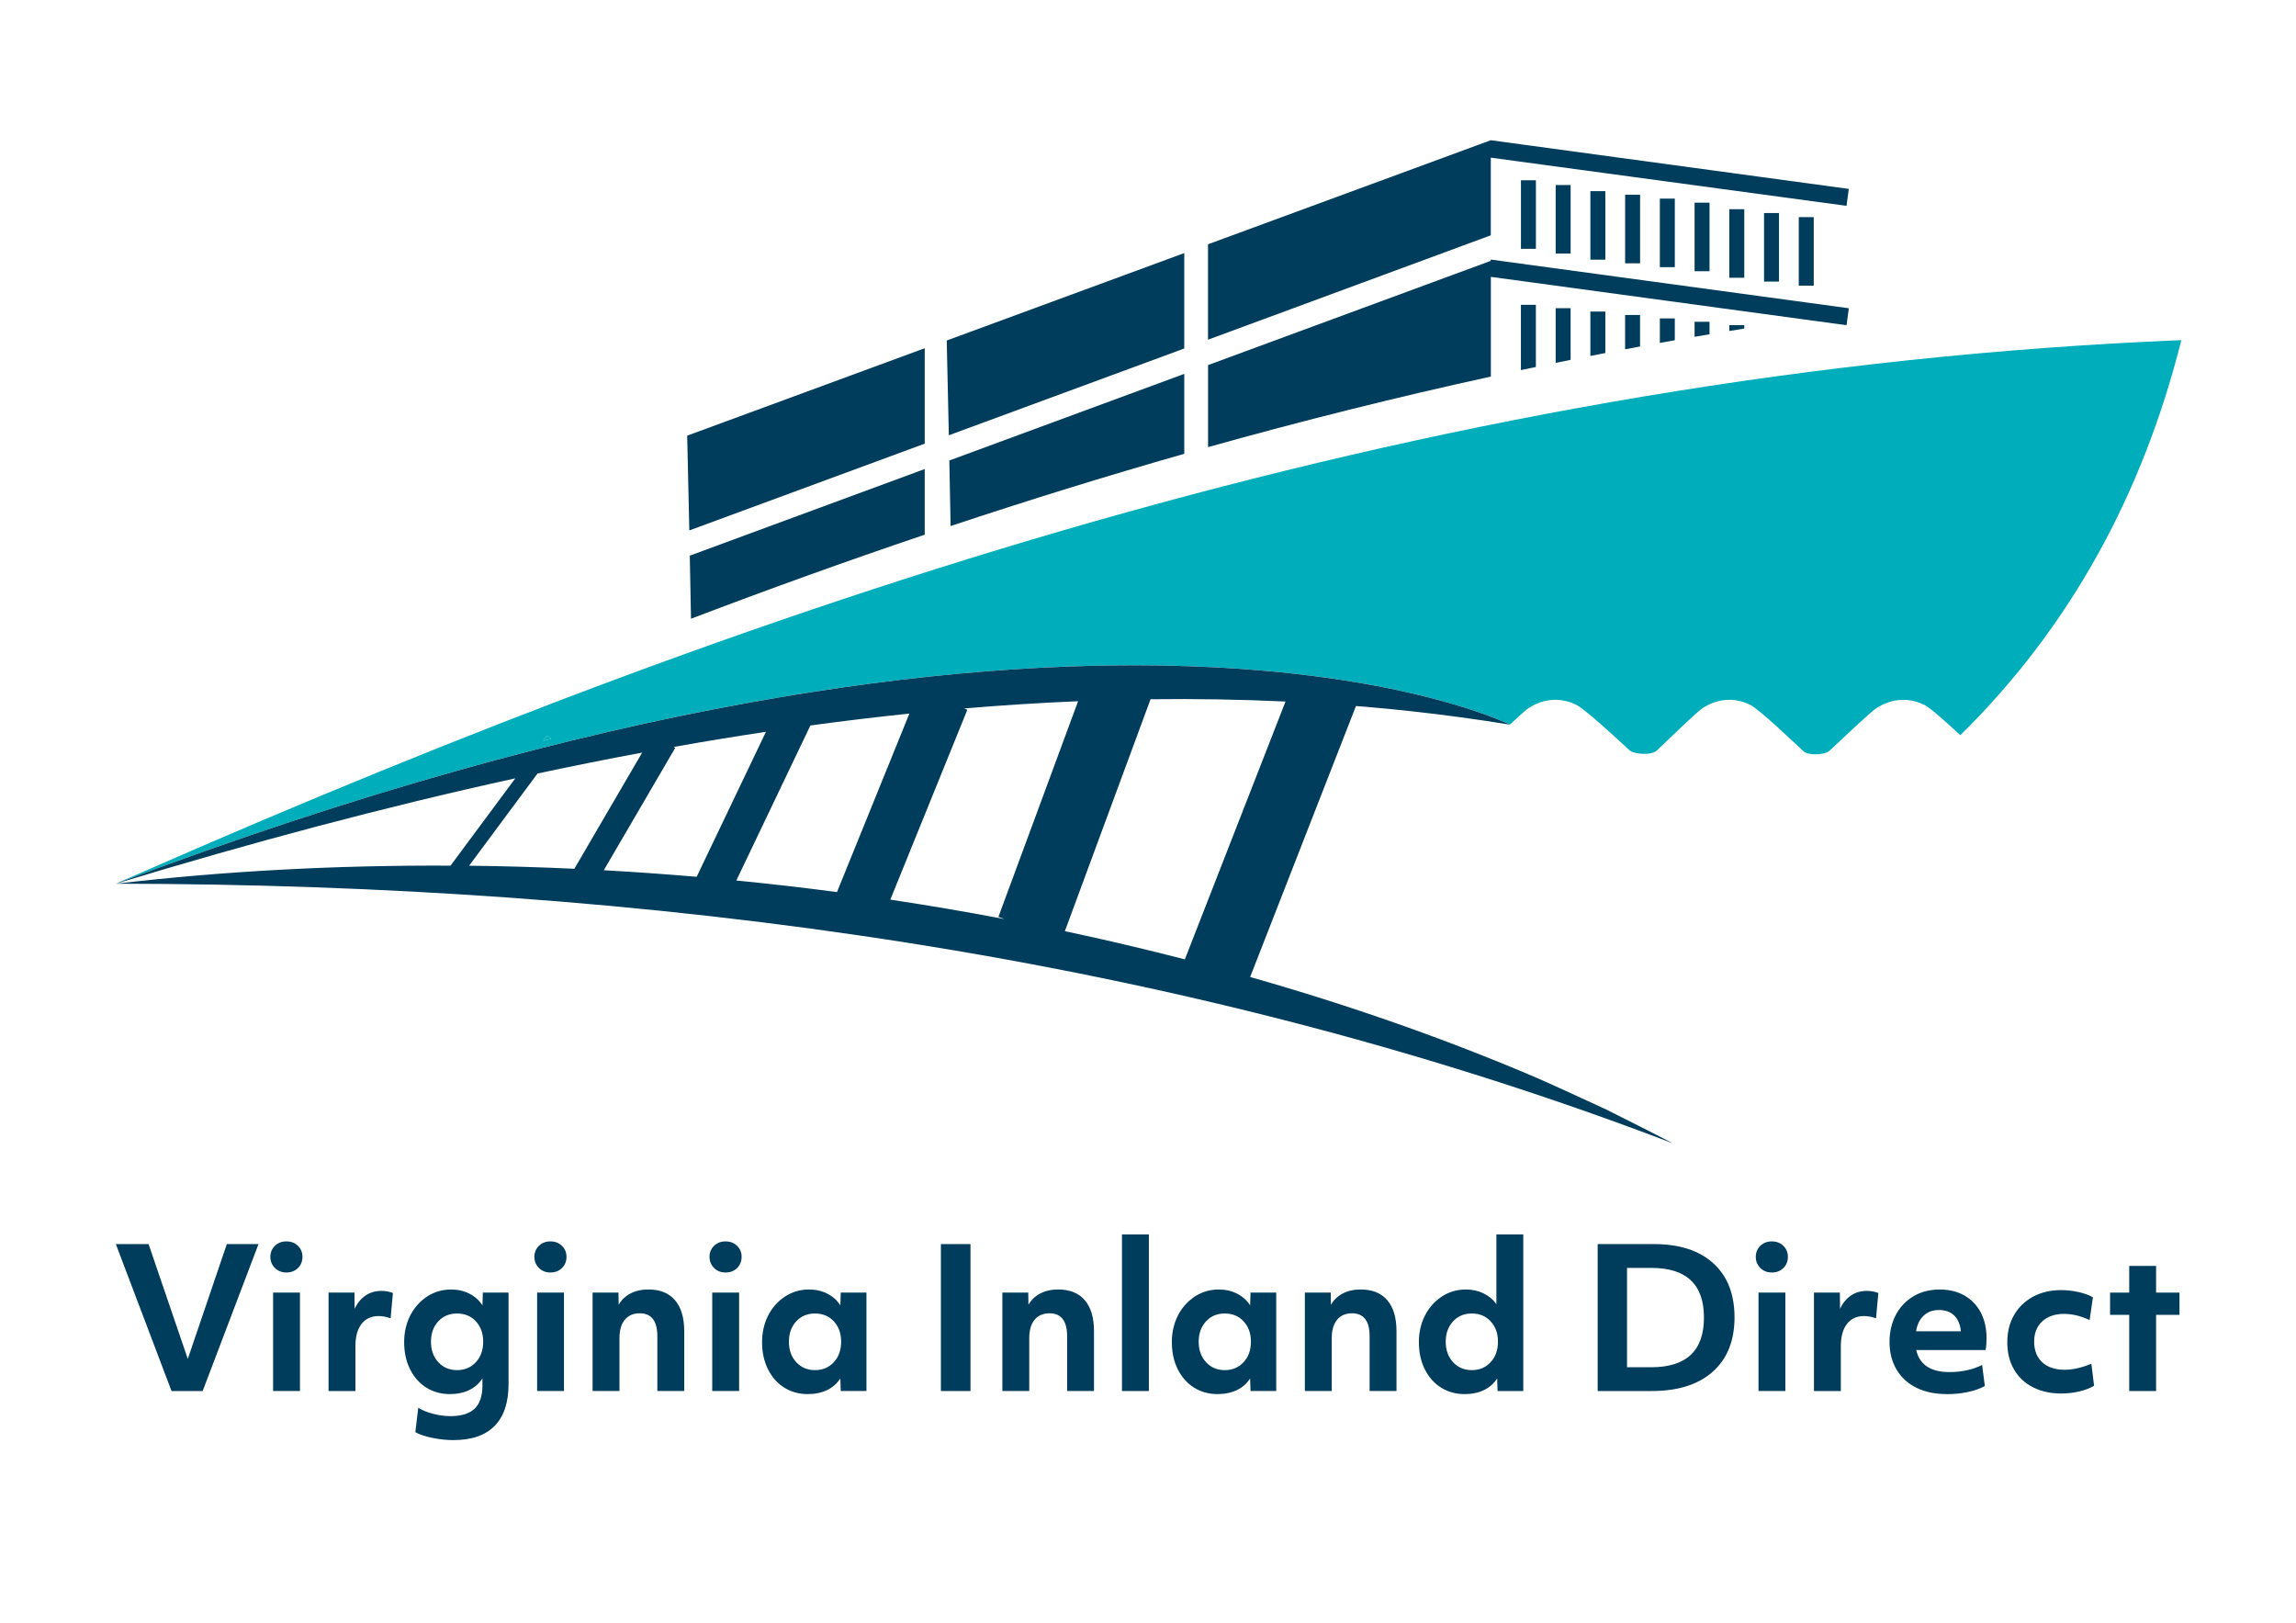 <?xml version="1.0" encoding="UTF-8"?><svg xmlns="http://www.w3.org/2000/svg" viewBox="0 0 734.05 518.76"><defs><style>.cls-1{fill:none;}.cls-2{fill:#003c5b;}.cls-3{fill:#00adbb;}</style></defs><g id="background"><g><path class="cls-3" d="M174.9,235.14l-1.23,1.66c.86-.22,1.73-.43,2.59-.65l-1.36-1.01Z"/><path class="cls-3" d="M414.41,215.5l-.28,.71c1.11,.16,2.22,.32,3.34,.49l-3.06-1.19Z"/><path class="cls-2" d="M295.64,170.93v-20.99l-75.11,27.69,.39,20.16c24.73-9.42,49.63-18.4,74.71-26.86Z"/><polygon class="cls-2" points="378.62 111.4 378.62 80.9 302.68 108.85 303.35 139.14 378.62 111.4"/><polygon class="cls-2" points="295.64 141.82 295.64 111.32 219.7 139.27 220.38 169.56 295.64 141.82"/><path class="cls-2" d="M378.62,145.07v-25.55l-75.11,27.69,.41,20.95c24.71-8.22,49.6-15.94,74.7-23.09Z"/><polygon class="cls-2" points="476.62 50.4 590.35 65.8 591.08 60.39 476.62 44.83 386.21 78.09 386.21 108.59 476.62 75.22 476.62 50.4"/><path class="cls-2" d="M491.03,117.3v-19.86h-4.78v20.87c1.59-.34,3.18-.67,4.78-1Z"/><path class="cls-2" d="M502.14,115.03v-16.51h-4.78v17.48c1.59-.32,3.18-.65,4.78-.97Z"/><path class="cls-2" d="M513.24,112.85v-13.25h-4.78v14.18c1.59-.31,3.18-.63,4.78-.93Z"/><path class="cls-2" d="M524.34,110.76v-10.07h-4.78v10.97c1.59-.3,3.18-.6,4.78-.9Z"/><path class="cls-2" d="M535.45,108.76v-6.98h-4.78v7.84c1.59-.29,3.18-.58,4.78-.86Z"/><path class="cls-2" d="M546.55,106.85v-3.99h-4.78v4.81c1.59-.27,3.18-.55,4.78-.82Z"/><path class="cls-2" d="M557.65,105.03v-1.08h-4.78v1.86c1.59-.26,3.18-.52,4.78-.78Z"/><path class="cls-2" d="M476.62,88.5l100.13,13.61,13.6,1.85,.52-3.84,.21-1.58-114.45-15.56-.05,.42-90.35,33.31v26.22c29.83-8.35,59.95-15.9,90.41-22.55v-31.88Z"/><rect class="cls-2" x="486.26" y="57.63" width="4.78" height="21.91"/><rect class="cls-2" x="497.36" y="59.15" width="4.78" height="21.91"/><rect class="cls-2" x="508.46" y="61.1" width="4.78" height="21.91"/><rect class="cls-2" x="519.57" y="62.26" width="4.78" height="21.91"/><rect class="cls-2" x="530.67" y="63.49" width="4.78" height="21.91"/><rect class="cls-2" x="541.77" y="64.79" width="4.78" height="21.91"/><rect class="cls-2" x="552.88" y="66.88" width="4.78" height="21.91"/><rect class="cls-2" x="563.98" y="68.1" width="4.78" height="21.91"/><rect class="cls-2" x="575.08" y="69.41" width="4.78" height="21.91"/><path class="cls-1" d="M173.66,236.8c.86-.22,1.73-.43,2.59-.65l-1.36-1.01-1.23,1.66Z"/><path class="cls-3" d="M43.76,279.55c-2.23,.98-4.46,1.96-6.7,2.94,0,0,0,0,0,0,312.13-117.86,445.67-50.86,445.67-50.86,2.76-2.59,5.28-4.87,6.19-5.43,2.02-1.2,4.54-2.44,8.27-2.5,2.72,.01,4.89,.73,6.63,1.54,2.79,1.32,12.45,10.27,16.27,13.79,.34,.32,.66,.6,.9,.82,1.04,.95,4.22,1.39,6.55,.98,.91-.16,1.68-.45,2.15-.9,2.88-2.71,12.84-12.47,14.87-13.73,2.02-1.2,4.53-2.44,8.27-2.5,2.79,.01,4.98,.78,6.72,1.61,3.03,1.5,14.2,12.26,17.08,14.88,1.42,1.3,6.67,1.32,8.4-.31,2.94-2.71,13.09-12.47,15.16-13.71,2.06-1.19,4.59-2.41,8.31-2.46,2.79,.01,4.98,.78,6.72,1.61,1.94,.96,7.21,5.71,11.51,9.7,34.91-34.37,58.19-76.66,70.66-126.29-234.22,9.63-447.37,80.26-653.63,170.83Zm129.91-42.75l1.23-1.66,1.36,1.01c-.87,.22-1.73,.43-2.59,.65Z"/><g><path class="cls-2" d="M513.48,354.66c-7.1-3.27-14.66-6.79-21.8-9.94-29.21-12.52-60.08-23.32-92-32.4l24.83-63.57,9-23.05c1,.08,2.01,.14,3,.23,5.05,.43,10.08,.92,15.08,1.47,10.47,1.15,20.84,2.57,31.13,4.24,0,0-133.53-67-445.67,50.86,43.22-13.15,85.84-24.53,127.7-33.69l-15.89,21.41-4.82,6.5c-36.5-.18-72.41,1.72-106.91,5.77-.02,0-.05,0-.07,0,0,0,0,0,0,0h0c168.9,.21,339.33,22.36,497.75,83-6.7-3.52-14.58-7.43-21.34-10.84Zm-329.85-76.94c-11.25-.52-22.48-.85-33.65-.98l5.37-7.24,16.5-22.23c11.21-2.39,22.37-4.63,33.46-6.69l-14.62,25.04-7.06,12.1Zm39.1,2.57c-9.91-.85-19.81-1.55-29.69-2.1l8-13.7,14.84-25.43-.5-.29c9.88-1.75,19.72-3.36,29.5-4.83l-12.98,27.16-9.17,19.19Zm44.85,4.88c-10.71-1.42-21.44-2.64-32.17-3.7l10.47-21.91,13.21-27.65c10.61-1.44,21.16-2.71,31.65-3.8l-11.26,27.76-11.89,29.3Zm53.54,8.63c-12.1-2.3-24.26-4.38-36.48-6.21l13.71-33.79,10.92-26.91-1.03-.42c12.24-1.03,24.38-1.81,36.44-2.31l-10.24,27.72-15.23,41.21,1.91,.7Zm19.33,3.86l17.21-46.58,10.18-27.55c14.53-.18,28.92,.06,43.15,.73l-9.88,25.31-22.3,57.11c-12.66-3.26-25.45-6.28-38.36-9.01Z"/><path class="cls-2" d="M37.06,282.49c2.23-.98,4.46-1.96,6.7-2.94-4.38,1.87-6.7,2.94-6.7,2.94Z"/></g></g></g><g id="outlined_text"><g><path class="cls-2" d="M37.06,397.7h10.44l12.54,36.71,12.48-36.71h10.13l-17.86,46.97h-9.95l-17.8-46.97Z"/><path class="cls-2" d="M91.57,406.78c-1.48,0-2.71-.48-3.68-1.45-.97-.97-1.45-2.15-1.45-3.55s.48-2.57,1.45-3.52c.97-.95,2.19-1.42,3.68-1.42s2.71,.47,3.68,1.42c.97,.95,1.45,2.12,1.45,3.52s-.48,2.64-1.45,3.58c-.97,.95-2.19,1.42-3.68,1.42Zm-4.26,6.43h8.59v31.45h-8.59v-31.45Z"/><path class="cls-2" d="M105.04,413.21h8.28l.06,5.19c.86-1.85,2.03-3.28,3.49-4.26,1.46-.99,3.16-1.48,5.1-1.48,1.32,0,2.53,.23,3.65,.68l-.74,8.1c-1.28-.49-2.55-.74-3.83-.74-2.35,0-4.17,.84-5.47,2.53-1.3,1.69-1.95,4.06-1.95,7.11v14.34h-8.59v-31.45Z"/><path class="cls-2" d="M144.9,460.36c-2.14,0-4.37-.24-6.67-.71-2.31-.47-4.12-1.08-5.44-1.82l.93-7.79c1.28,.78,2.86,1.42,4.76,1.92,1.89,.49,3.73,.74,5.5,.74,3.5,0,6.09-.79,7.76-2.38s2.5-4.07,2.5-7.45v-2.23c-1.07,1.65-2.49,2.89-4.26,3.74-1.77,.84-3.83,1.27-6.18,1.27-2.76,0-5.24-.68-7.45-2.04s-3.94-3.31-5.22-5.84-1.92-5.45-1.92-8.74c0-3.05,.63-5.84,1.88-8.37,1.26-2.53,3.04-4.57,5.35-6.12,2.31-1.55,4.9-2.32,7.79-2.32,2.14,0,4.09,.44,5.84,1.33,1.75,.89,3.14,2.13,4.17,3.74l.12-4.08h8.22v29.23c0,5.89-1.48,10.35-4.45,13.38-2.97,3.03-7.38,4.54-13.22,4.54Zm1.24-22.37c2.43,0,4.43-.84,5.99-2.53,1.57-1.69,2.35-3.87,2.35-6.55s-.77-4.8-2.32-6.49c-1.54-1.69-3.55-2.53-6.03-2.53s-4.48,.84-6.03,2.53c-1.55,1.69-2.32,3.85-2.32,6.49s.78,4.86,2.35,6.55c1.57,1.69,3.56,2.53,5.99,2.53Z"/><path class="cls-2" d="M175.98,406.78c-1.48,0-2.71-.48-3.68-1.45-.97-.97-1.45-2.15-1.45-3.55s.48-2.57,1.45-3.52c.97-.95,2.19-1.42,3.68-1.42s2.71,.47,3.68,1.42c.97,.95,1.45,2.12,1.45,3.52s-.48,2.64-1.45,3.58c-.97,.95-2.19,1.42-3.68,1.42Zm-4.26,6.43h8.59v31.45h-8.59v-31.45Z"/><path class="cls-2" d="M189.45,413.21h8.28l.06,3.89c.91-1.57,2.17-2.77,3.8-3.62,1.63-.84,3.53-1.27,5.72-1.27,3.71,0,6.54,1.14,8.5,3.43s2.94,5.59,2.94,9.92v19.1h-8.59v-17.49c0-4.9-1.88-7.35-5.62-7.35-2.06,0-3.66,.69-4.79,2.07-1.13,1.38-1.7,3.33-1.7,5.84v16.93h-8.59v-31.45Z"/><path class="cls-2" d="M231.97,406.78c-1.48,0-2.71-.48-3.68-1.45-.97-.97-1.45-2.15-1.45-3.55s.48-2.57,1.45-3.52c.97-.95,2.19-1.42,3.68-1.42s2.71,.47,3.68,1.42c.97,.95,1.45,2.12,1.45,3.52s-.48,2.64-1.45,3.58c-.97,.95-2.19,1.42-3.68,1.42Zm-4.26,6.43h8.59v31.45h-8.59v-31.45Z"/><path class="cls-2" d="M258.23,445.65c-2.76,0-5.24-.68-7.45-2.04s-3.94-3.31-5.22-5.84-1.92-5.45-1.92-8.74c0-3.05,.63-5.84,1.88-8.37,1.26-2.53,3.04-4.57,5.35-6.12,2.31-1.55,4.9-2.32,7.79-2.32,2.14,0,4.09,.44,5.84,1.33,1.75,.89,3.14,2.13,4.17,3.74l.12-4.08h8.22v31.45h-8.22l-.12-4.02c-1.07,1.65-2.49,2.89-4.26,3.74-1.77,.84-3.83,1.27-6.18,1.27Zm2.35-7.66c2.43,0,4.43-.84,5.99-2.53,1.57-1.69,2.35-3.87,2.35-6.55s-.77-4.8-2.32-6.49c-1.54-1.69-3.55-2.53-6.03-2.53s-4.48,.84-6.03,2.53c-1.55,1.69-2.32,3.85-2.32,6.49s.78,4.86,2.35,6.55c1.57,1.69,3.56,2.53,5.99,2.53Z"/><path class="cls-2" d="M300.81,397.7h9.46v46.97h-9.46v-46.97Z"/><path class="cls-2" d="M320.46,413.21h8.28l.06,3.89c.91-1.57,2.17-2.77,3.8-3.62,1.63-.84,3.53-1.27,5.72-1.27,3.71,0,6.54,1.14,8.5,3.43s2.94,5.59,2.94,9.92v19.1h-8.59v-17.49c0-4.9-1.88-7.35-5.62-7.35-2.06,0-3.66,.69-4.79,2.07-1.13,1.38-1.7,3.33-1.7,5.84v16.93h-8.59v-31.45Z"/><path class="cls-2" d="M358.71,394.61h8.59v50.06h-8.59v-50.06Z"/><path class="cls-2" d="M389.24,445.65c-2.76,0-5.24-.68-7.45-2.04s-3.94-3.31-5.22-5.84-1.92-5.45-1.92-8.74c0-3.05,.63-5.84,1.88-8.37,1.26-2.53,3.04-4.57,5.35-6.12,2.31-1.55,4.9-2.32,7.79-2.32,2.14,0,4.09,.44,5.84,1.33,1.75,.89,3.14,2.13,4.17,3.74l.12-4.08h8.22v31.45h-8.22l-.12-4.02c-1.07,1.65-2.49,2.89-4.26,3.74-1.77,.84-3.83,1.27-6.18,1.27Zm2.35-7.66c2.43,0,4.43-.84,5.99-2.53,1.57-1.69,2.35-3.87,2.35-6.55s-.77-4.8-2.32-6.49c-1.54-1.69-3.55-2.53-6.03-2.53s-4.48,.84-6.03,2.53c-1.55,1.69-2.32,3.85-2.32,6.49s.78,4.86,2.35,6.55c1.57,1.69,3.56,2.53,5.99,2.53Z"/><path class="cls-2" d="M417.17,413.21h8.28l.06,3.89c.91-1.57,2.17-2.77,3.8-3.62,1.63-.84,3.53-1.27,5.72-1.27,3.71,0,6.54,1.14,8.5,3.43s2.94,5.59,2.94,9.92v19.1h-8.59v-17.49c0-4.9-1.88-7.35-5.62-7.35-2.06,0-3.66,.69-4.79,2.07-1.13,1.38-1.7,3.33-1.7,5.84v16.93h-8.59v-31.45Z"/><path class="cls-2" d="M468.22,445.65c-2.76,0-5.24-.68-7.45-2.04s-3.94-3.31-5.22-5.84c-1.28-2.53-1.92-5.45-1.92-8.74,0-3.05,.63-5.84,1.88-8.37,1.26-2.53,3.04-4.57,5.35-6.12,2.31-1.55,4.9-2.32,7.79-2.32,2.06,0,3.94,.41,5.65,1.24s3.08,1.98,4.11,3.46v-22.31h8.59v50.06h-8.22l-.12-4.02c-1.07,1.65-2.49,2.89-4.26,3.74-1.77,.84-3.83,1.27-6.18,1.27Zm2.35-7.66c2.43,0,4.43-.84,5.99-2.53,1.57-1.69,2.35-3.87,2.35-6.55s-.77-4.8-2.32-6.49c-1.54-1.69-3.55-2.53-6.03-2.53s-4.48,.84-6.03,2.53c-1.55,1.69-2.32,3.85-2.32,6.49s.78,4.86,2.35,6.55c1.57,1.69,3.56,2.53,5.99,2.53Z"/><path class="cls-2" d="M510.79,397.7h17.98c8.16,0,14.49,2.05,19,6.15s6.77,9.86,6.77,17.27-2.32,13.25-6.95,17.37c-4.64,4.12-11.13,6.18-19.5,6.18h-17.3v-46.97Zm9.39,39.37h7.72c11.25,0,16.87-5.29,16.87-15.88s-5.6-15.88-16.81-15.88h-7.79v31.76Z"/><path class="cls-2" d="M566.47,406.78c-1.48,0-2.71-.48-3.68-1.45-.97-.97-1.45-2.15-1.45-3.55s.48-2.57,1.45-3.52c.97-.95,2.19-1.42,3.68-1.42s2.71,.47,3.68,1.42c.97,.95,1.45,2.12,1.45,3.52s-.48,2.64-1.45,3.58c-.97,.95-2.19,1.42-3.68,1.42Zm-4.26,6.43h8.59v31.45h-8.59v-31.45Z"/><path class="cls-2" d="M579.94,413.21h8.28l.06,5.19c.86-1.85,2.03-3.28,3.49-4.26,1.46-.99,3.16-1.48,5.1-1.48,1.32,0,2.53,.23,3.65,.68l-.74,8.1c-1.28-.49-2.55-.74-3.83-.74-2.35,0-4.17,.84-5.47,2.53-1.3,1.69-1.95,4.06-1.95,7.11v14.34h-8.59v-31.45Z"/><path class="cls-2" d="M622.4,445.65c-3.67,0-6.87-.66-9.61-1.98-2.74-1.32-4.87-3.25-6.4-5.78-1.52-2.53-2.29-5.51-2.29-8.93,0-3.17,.66-6.03,1.98-8.56,1.32-2.53,3.19-4.53,5.62-5.99,2.43-1.46,5.25-2.19,8.47-2.19,2.97,0,5.57,.63,7.82,1.89,2.24,1.26,4,3.06,5.25,5.41,1.26,2.35,1.88,5.13,1.88,8.34,0,1.36-.1,2.6-.31,3.71h-22.18c1.07,4.7,4.64,7.05,10.69,7.05,1.89,0,3.74-.2,5.53-.59,1.79-.39,3.41-.96,4.85-1.7l.87,6.74c-1.48,.82-3.3,1.46-5.44,1.92-2.14,.45-4.39,.68-6.74,.68Zm4.51-20.08c-.21-2.18-.92-3.86-2.13-5.04-1.22-1.17-2.83-1.76-4.85-1.76s-3.61,.59-4.88,1.76c-1.28,1.17-2.1,2.85-2.47,5.04h14.34Z"/><path class="cls-2" d="M659.05,445.47c-3.42,0-6.44-.66-9.05-1.98-2.62-1.32-4.65-3.21-6.09-5.69-1.44-2.47-2.16-5.38-2.16-8.71s.7-6.08,2.1-8.59c1.4-2.51,3.41-4.49,6.03-5.93,2.62-1.44,5.65-2.16,9.11-2.16,1.85,0,3.7,.21,5.53,.62,1.83,.41,3.37,.97,4.6,1.67l-1.05,7.29c-2.76-1.32-5.52-1.98-8.28-1.98s-5.18,.8-6.89,2.41c-1.71,1.61-2.57,3.77-2.57,6.49s.87,5,2.6,6.58c1.73,1.59,4.1,2.38,7.11,2.38,2.64,0,5.5-.64,8.59-1.92l.86,7.04c-1.32,.78-2.9,1.39-4.76,1.82-1.85,.43-3.75,.65-5.68,.65Z"/><path class="cls-2" d="M680.73,420.32h-6.12v-7.11h6.12v-8.53h8.59v8.53h7.48v7.11h-7.48v24.35h-8.59v-24.35Z"/></g></g></svg>